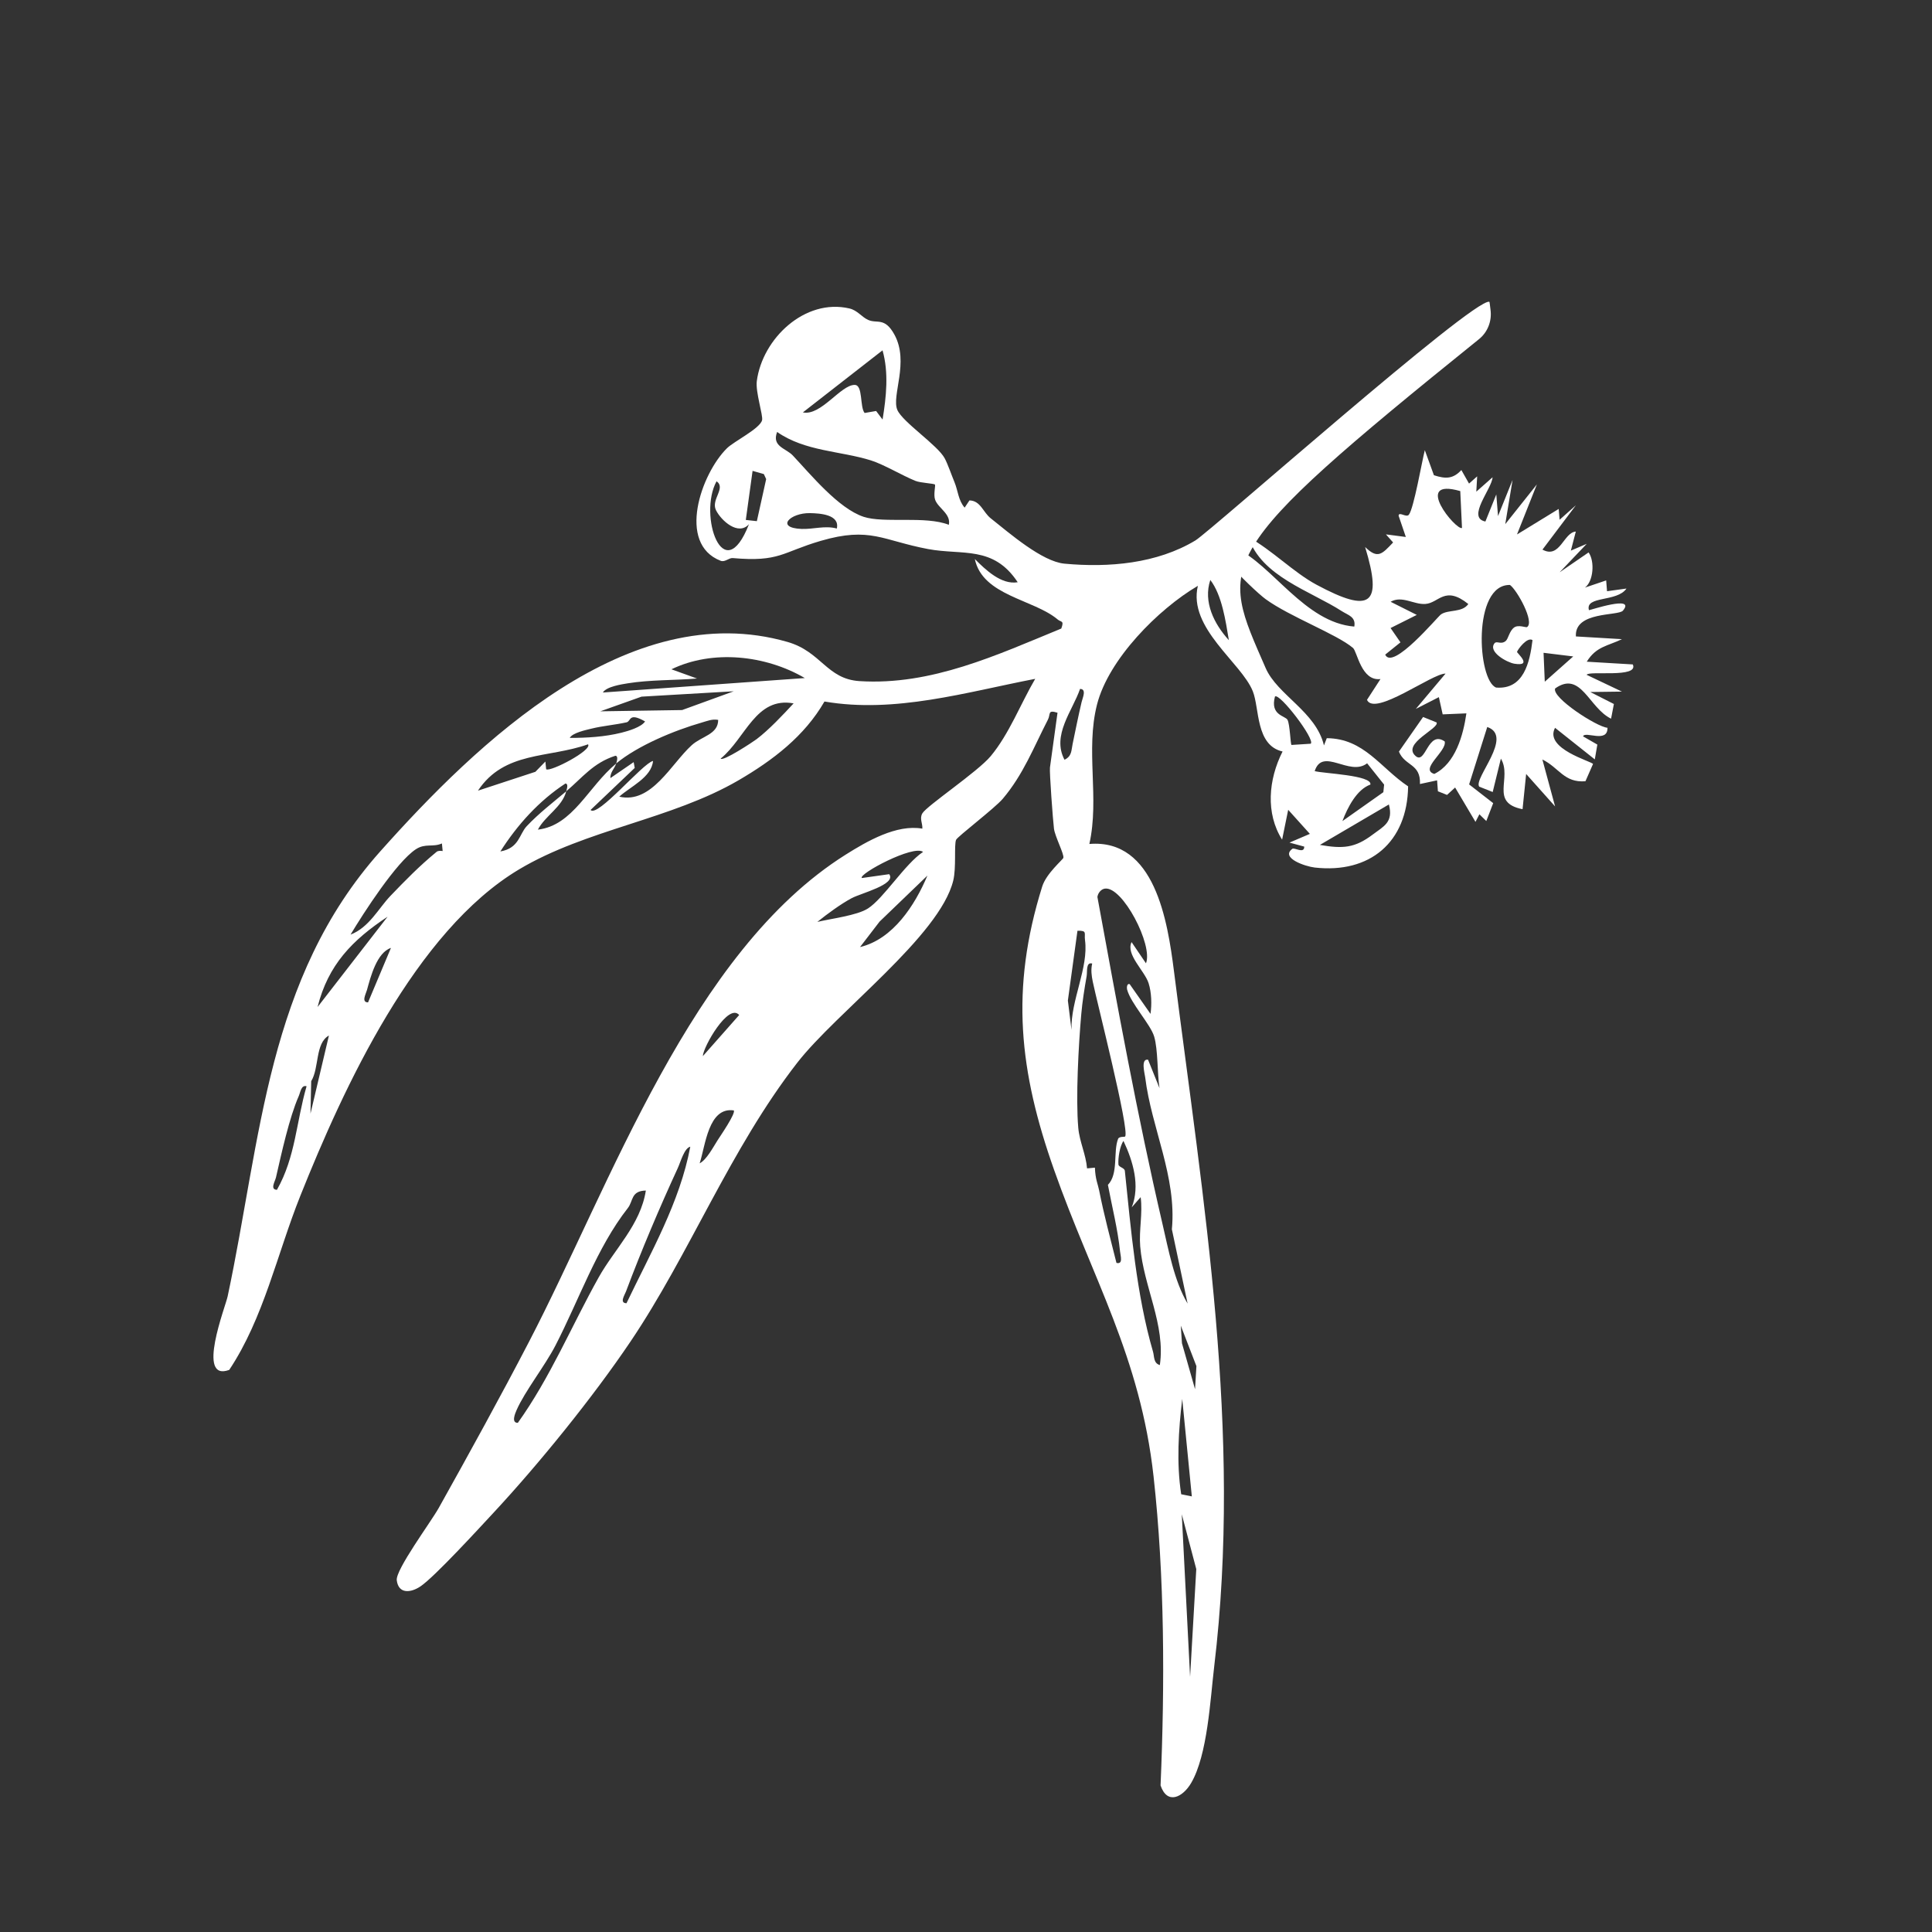 <svg viewBox="0 0 425.2 425.2" xmlns="http://www.w3.org/2000/svg" id="Layer_1"><rect x="0" y="0" width="425.2" height="425.2" fill="#333333" stroke="none"/><defs><style>.cls-1{fill:#fff;}</style></defs><path d="M232.74,156.86c-2.26-.7-1.46.28-2.13,1.56-3.1,6.01-5.38,12.02-9.92,17.38-1.76,2.08-10.01,8.34-10.28,9.04-.46,1.2.08,6.12-.62,8.97-2.99,12.19-25.66,28.94-34.32,40.07-14.78,19.01-23.68,42.08-36.74,61.42-8.27,12.26-20.1,26.86-30.18,37.7-3.22,3.46-12.88,14.02-16.02,16.14-2.11,1.42-4.82,1.73-5.21-1.34-.29-2.32,7.47-12.77,9.23-15.91,6.6-11.81,13.66-24.62,19.87-36.58,18.01-34.63,35.67-85.82,69.7-107.22,4.73-2.97,11.2-6.72,16.87-5.72.09-1.16-.67-2.2,0-3.36.97-1.67,12.17-9.14,15.05-12.6,4.07-4.89,6.59-11.55,9.79-17.01-15.19,2.93-30.85,7.66-46.38,4.99-4.41,7.65-11.37,12.93-18.88,17.32-14.81,8.64-33.58,10.81-48.34,19.63-22.81,13.63-38.56,47.87-48.15,71.88-5.11,12.79-8.05,26.89-15.63,38.27-7.36,2.72-.82-13.94-.35-16.18,7.42-34.89,8.65-69.97,33.6-97.95,21.22-23.81,54.66-56.15,89.62-46.08,7.44,2.14,8.62,8.16,15.84,8.62,15.84,1,30.27-5.77,44.41-11.57.67-1.85-.04-1.35-.8-2-5.29-4.46-16.53-5.21-18.23-13.3,2.36,2.36,5.83,5.72,9.44,5.11-5.37-8.13-12.15-5.89-19.7-7.3-10.04-1.88-12.75-4.99-23.64-1.81-8.59,2.51-9.02,4.7-19.39,3.79-.83-.07-1.7.96-2.64.6-9.69-3.75-4.3-19.17,1.38-24.77,1.54-1.52,7.28-4.33,7.73-6.18.25-1.06-1.48-6.22-1.16-8.61,1.23-9.34,10.56-18.24,20.36-15.98,1.79.41,2.7,1.88,4.15,2.53,1.99.88,3.62-.67,5.76,3.2,3.36,6.09-.69,13.5.66,16.61,1.17,2.7,8.91,7.77,10.44,10.68.67,1.27,1.53,3.76,2.14,5.23.77,1.85.83,4,2.23,5.59l1.06-1.59c2.45.06,2.98,2.59,4.67,3.93,4.18,3.32,11.31,9.53,16.23,9.99,9.74.91,20.35,0,28.83-5.11,3.21-1.93,61.1-53.29,64.67-52.53.1.02.14.8.27,1.72.35,2.47-.59,4.95-2.53,6.51-59.48,47.95-57.1,49.05-46.96,72.37,2.59,5.96,11.07,9.6,12.84,17.04l.62-1.59c8.22.06,11.81,6.54,17.9,10.6-.16,12.31-8.43,19.23-20.54,17.87-2.06-.23-7.65-2.11-4.93-4.13.44-.33,2.65,1.18,2.61-.48l-3.25-.88,4.49-1.92-4.77-5.3-1.34,6.57c-3.66-5.8-3.03-13.21.1-19.4-5.96-1.36-5.04-9.48-6.55-13.26-2.51-6.3-14.3-13.89-12.09-23.2-8.71,5.12-19.67,16.15-22.2,26.14-2.56,10.1.58,20.54-1.68,30.67,14.41-1.19,17.22,17.01,18.61,27.92,6.51,51.26,15.06,101.35,8.86,153.15-.86,7.2-1.45,19.41-5.07,25.6-1.85,3.16-5.27,4.86-6.73.53.95-22.26.91-45.87-1.54-68.01-2.92-26.37-13.44-43.5-21.89-67.45-7.66-21.69-9.71-39.71-2.62-62.37.9-2.89,4.57-5.93,4.66-6.32.19-.82-1.85-4.7-2.07-6.42s-1.02-12.51-.88-13.46l1.66-12.04ZM194.24,92.33c.81-4.96,1.39-10.31-.01-15.23l-17.53,13.66c3.98.84,8.32-6.07,11.4-6.05,1.87,0,1.09,4.85,2.19,6.18l2.53-.44,1.42,1.89ZM205.77,106.65c-.2-.26-3.14-.35-4.31-.82-2.87-1.16-6.95-3.61-9.77-4.5-6.72-2.11-14.48-1.96-20.66-6.26-1.23,3.21,1.95,3.57,3.46,5.18,3.95,4.2,10.03,11.65,15.58,13.49,4.49,1.48,13.6-.27,18.75,1.76.52-2.4-2.37-3.67-3.02-5.53-.39-1.11.12-3.11-.03-3.3ZM166.57,114.7l2.05-9.26-.51-1.1-2.48-.71-1.49,10.8,2.43.27ZM164.84,115.36c-2.34,2.63-6.12-.76-7.27-3.09s2.27-4.86.13-6.35c-4.07,7.43,1.51,23.84,7.14,9.44ZM184.17,116.32c.69-3.07-3.67-3.35-5.91-3.39-4.35-.08-7.71,3.24-1.85,3.48,2.55.1,5.18-.8,7.76-.09ZM270.45,140.89c-.7-4.2-1.51-9.9-4.08-13.25-1.61,4.83.84,9.7,4.08,13.25ZM288.47,163.67c1.05-.87-6.82-11.21-7.87-10.38-1.12,4.13,2.22,4.21,2.75,5.12s.65,5.31.88,5.54l4.25-.27ZM237.7,151.62c-1.67,4.85-6.28,10.2-3.42,15.59,1.64-.79,1.48-2.03,1.79-3.5.65-3.12,1.24-6.08,1.97-9.19.21-.92,1.17-2.88-.34-2.9ZM177.11,149.22c-8.61-5.03-20.27-6.31-29.34-1.92l5.63,2.03c-4.88.41-10.4.27-15.2,1.05-1.42.23-4.74.73-5.52,2.03l44.42-3.18ZM295.44,180.71l9.01-6.36.17-1.67-3.74-4.69c-3.86,3-9.8-3.67-11.54,1.72,1.89.53,12.68.88,12.26,2.96-3,1.08-5.02,5.02-6.16,8.04ZM161.48,152.14l-20.29,1.18-9.07,3.23,18-.28,11.36-4.13ZM174.65,154.8c-8.33-1.51-10.52,7.64-16.05,12.16.53.67,7.13-3.69,7.91-4.28,2.7-2.04,5.81-5.35,8.15-7.88ZM302.13,183.66c2.35-1.78,4.59-2.67,3.54-6.61l-15.18,8.9c5.05.88,7.69.7,11.64-2.29ZM135.61,168.04c.16-.49.51-1.67-.18-1.71-4.89,1.58-7.22,4.78-10.81,7.82.14-.53.52-1.66-.18-1.71-5.85,3.83-10.56,9.07-14.32,14.95,4.15-.72,4.15-3.81,5.8-5.56,2.68-2.84,5.74-5.18,8.7-7.68-.91,3.49-4.65,5.39-6.24,8.44,7.73-.91,11.07-9.45,17.23-14.55-.36,1.11-1.33,1.93-1.28,3.21l5.13-3.52.23,1.28-9.72,9.25c1.55,1.73,11.41-10.23,13.75-10.79-.32,3.64-5.06,5.69-7.43,7.86,7.09,1.66,11.41-7.22,15.95-11.33,2.22-2.01,5.8-2.34,5.82-5.56-1.28-.26-2.45.25-3.64.59-6.02,1.73-14.04,5.05-18.83,9.01ZM141.96,158.77c-3.65-2.07-3.04-.03-4.06.2-2.54.57-5.29.78-7.73,1.39-1.21.3-4.2.92-4.77,2.04,3.8,0,7.69-.23,11.39-1.15,1.41-.35,4.37-1.21,5.18-2.48ZM120.21,169.3c.87.66,10.2-4.2,9.21-5.49-8.78,3.11-18.41,1.45-24.23,10.2l12.64-4.15,2.2-2.26.17,1.71ZM203.15,187.49c-2.13-1.63-14.28,4.87-13.48,5.75l6.03-.85c1.64,2.25-6.2,4.18-8.26,5.28-2.36,1.26-5.44,3.51-7.56,5.23,3-.73,8.71-1.4,11.14-2.96,3.43-2.19,8.17-9.83,12.12-12.44ZM252.21,212c1.61-3.96-5.16-17.01-9.06-16.43-.83.12-1.52.98-1.63,1.84,4.38,23.9,8.77,48.07,14.28,71.77,1.34,5.74,2.61,12.77,5.57,17.71l-3.46-16.34c1.09-11.61-4.49-22.2-5.88-33.48-.1-.81-1.02-4.15.64-3.84l2.52,6.26c-.51-3.22-.32-8.48-1.18-11.37-.79-2.67-5.16-7.3-5.96-10.36-.1-.4-.03-1.39.57-1.17l4.59,6.55c.29-2.15.23-4.67-.42-6.74-.86-2.74-5.08-6.33-3.75-9.06l3.16,4.66ZM189.28,208.43c7.26-1.72,12.09-9.23,14.83-15.73l-10.53,10.13-4.3,5.6ZM97.42,187.31l-.16-1.68c-2.03.89-3.65-.09-5.73,1.27-4.31,2.83-11.55,14.07-14.38,18.79,4.08-1.56,6.18-5.81,8.78-8.52,3.37-3.51,6.37-6.58,10.15-9.69.34-.28.91-.24,1.34-.18ZM237.13,204.85l-2.11,15.36.8,6.45c-.21-6.46,3.8-13.71,2.97-19.76-.21-1.53.57-2.11-1.65-2.06ZM243.82,260.78c2.38-2.41,1.14-7.32,2.25-10.13.24-.6,1.46-.38,1.56-.53.99-1.44-6.24-29.71-7.13-34.06-.28-1.37-.44-2.62-.13-4-1.42-.39-1.04,1.78-1.22,2.78-.47,2.65-.95,5.67-1.18,8.34-.6,6.76-1.24,18.47-.66,25.05.27,3.04,1.69,5.86,1.93,8.91l1.73-.16c.09,2.57.67,3.67.93,5,1.07,5.42,2.47,10.62,3.81,15.96,1.52.4.89-1.6.8-2.47-.49-4.82-1.78-9.93-2.68-14.71ZM69.89,221.63l15.41-19.88c-7.74,5.13-13.09,10.58-15.41,19.88ZM81,220.61l5.04-11.99c-3.1,1.04-4.46,6.29-5.27,9.24-.24.88-1.31,2.73.23,2.75ZM162.68,223.39c-2.34-2.75-7.91,6.96-8,9.05l8-9.05ZM249.07,265.73c1.89-4.75.32-10.1-1.81-14.63-.82,1.11-1.23,3.87-1.11,5.18.06.61,1.34.71,1.41,1.42,1.35,12.92,2.54,27.25,6.2,39.79.31,1.07.07,2.51,1.5,2.94,1.3-8.84-3.59-17.3-4.32-26.1-.3-3.63.58-7.24.1-10.86l-1.98,2.26ZM68.33,245.1l4.06-17.2c-3.06,1.7-2.1,7.12-3.9,10.05l-.16,7.16ZM161.49,244.38c-5.61-.8-6.23,7.79-7.51,11.65,1.53-.78,2.98-3.56,3.95-5.08.64-1,4.05-5.94,3.56-6.58ZM60.95,261.86c4.11-7.26,4.24-14.94,6.52-22.79-1.18-.36-1.35,1.31-1.71,2.13-2.1,4.77-3.81,12.66-5.02,17.92-.21.91-1.37,2.69.22,2.74ZM137.88,286.82c5.32-11.14,11.74-22.19,14.04-34.45-1.33.3-2.15,3.41-2.75,4.7-4.04,8.76-8.01,18.14-11.4,27.16-.31.82-1.48,2.55.1,2.59ZM113.96,313.15c7.15-9.99,11.81-21.3,17.78-31.99,3.48-6.24,9.23-11.61,10.4-19.14-3.32.07-2.74,2.3-3.97,3.86-6.82,8.7-10.72,20.16-15.92,30.23-2.35,4.55-6.72,10.04-8.56,14.23-.33.75-1.21,2.83.27,2.8ZM263.01,305.72l.3-5.06-3.44-8.91.26,3.88,2.87,10.08ZM262.3,329.33l-2.11-21.45c-.82,6.87-1.29,14.11-.23,20.98l2.34.47ZM261.92,369.04l1.36-23.71-3.19-12.07,1.83,35.78Z" class="cls-1"></path><path d="M333.91,117.6l9.13-5.59.2,2.38,3.58-3.18-7.35,9.75c3.86,2.12,4.65-3.8,7.34-3.97l-1.09,4.19,3.49-1.49-5.96,6.26,6.37-4.37c1.4,1.94,1.07,6.38-.8,7.74l4.67-1.58.19,2.38,4.28-.59c-2.06,3.04-9.16,1.54-8.26,4.76.18.04,10.42-3.42,7.48.1-1.02,1.22-10.71.11-10.35,5.68l10.14.6c-3.15,1.52-5.67,1.59-7.75,4.96l10.13.6c1.41,3.08-9.78,1.3-10.15,2.29l7.76,3.69-6.97.09,5.2,2.64-.62,3.23c-4.9-2.37-6.63-10.68-12.31-6.65-.79,2.01,9.17,8.47,11.52,8.65.06,3.5-4.93.64-5.38,1.89l3.15,1.81-.56,3.26-8.75-6.95c-2.47,4.61,8.12,7.39,8.36,7.96l-1.67,3.8c-4.71.38-5.81-3-9.48-4.79l2.8,10.33-6.37-7.14-.79,7.75c-7.34-1.44-2.21-6.86-4.77-11.13l-1.8,7.35-2.97-1.18c-1.32-1.81,7.68-11.1,1.77-13.13l-3.99,12.64,5.3,4.12-1.52,3.94-1.52-1.49-.86,1.67-4.48-7.56-1.78,1.63-2.01-.8-.18-2.41-3.77.81c.19-4.54-3.3-3.89-4.63-7.13l5.32-7.62,2.97,1.2c.68,1.32-7.68,4.62-4.65,7.36,2.29,2.07,2.66-5.75,6.44-3.18.52,2.15-5.65,6.14-2.29,7.15,4.66-2.31,6.37-8.53,7.06-13.33l-5.22.22-.84-3.79-5.07,2.59,6.54-7.77c-2.9-.08-15.6,9.52-17.29,5.78l2.97-4.58c-4.24.52-5.11-6.05-6.05-6.85-3.57-3.03-13.95-6.89-19.23-10.74-2.87-2.09-17.12-15.94-6.6-11.23,7.99,3.58,15.22,16.4,26.12,17.27.38-2.15-1.37-2.51-2.71-3.37-6.99-4.5-17.8-7.68-20.59-16.31,5.11,2.77,9.93,7.76,14.98,10.47,11.95,6.41,14.59,4.47,10.7-8.3,2.8,2.73,3.72,1.55,6.16-1l-1.58-1.78,4.38.57-1.59-4.67c.03-1.02,1.69.48,2.25-.22,1.09-1.33,2.9-11.85,3.52-14.21l2,5.51c2.59.85,4.23.82,6.04-1.14l1.69,2.98,1.79-1.59-.19,3.37,3.58-3.17c-.15,2.57-5.8,8.9-1.58,9.74l2.4-5.96.38,4.76,3.2-7.95-1.61,9.73,6.96-8.75-4.35,10.95ZM321.38,108.08c-10.66-3.06-.92,8.71.38,8.12l-.38-8.12ZM336.07,138.01c1.73-1.08-2.19-8.15-3.75-9.27-8.32-.18-7.18,21.02-3.05,22.58,6.06.49,7.41-5.52,8.01-10.44-1.15-.78-3.21,2-3.41,2.58-.08.23,3.61,3.29-.59,2.61-1.58-.26-5.87-2.6-4.36-4.5.48-.6,1.39.36,2.44-.48.61-.49.8-2.2,1.87-2.99.93-.68,2.61.06,2.84-.09ZM323.16,132.94c-5.21-4.18-6.47-.21-9.47-.02-2.54.17-5.12-1.91-7.64-.48l5.76,2.89-5.77,2.89,2.18,3.15-3.36,2.7c1.61,3.63,11.54-8.35,12.27-8.85,1.63-1.12,4.64-.34,6.02-2.28ZM346.24,144.47l-6.53-.8.27,6.36,6.26-5.56Z" class="cls-1"></path></svg>